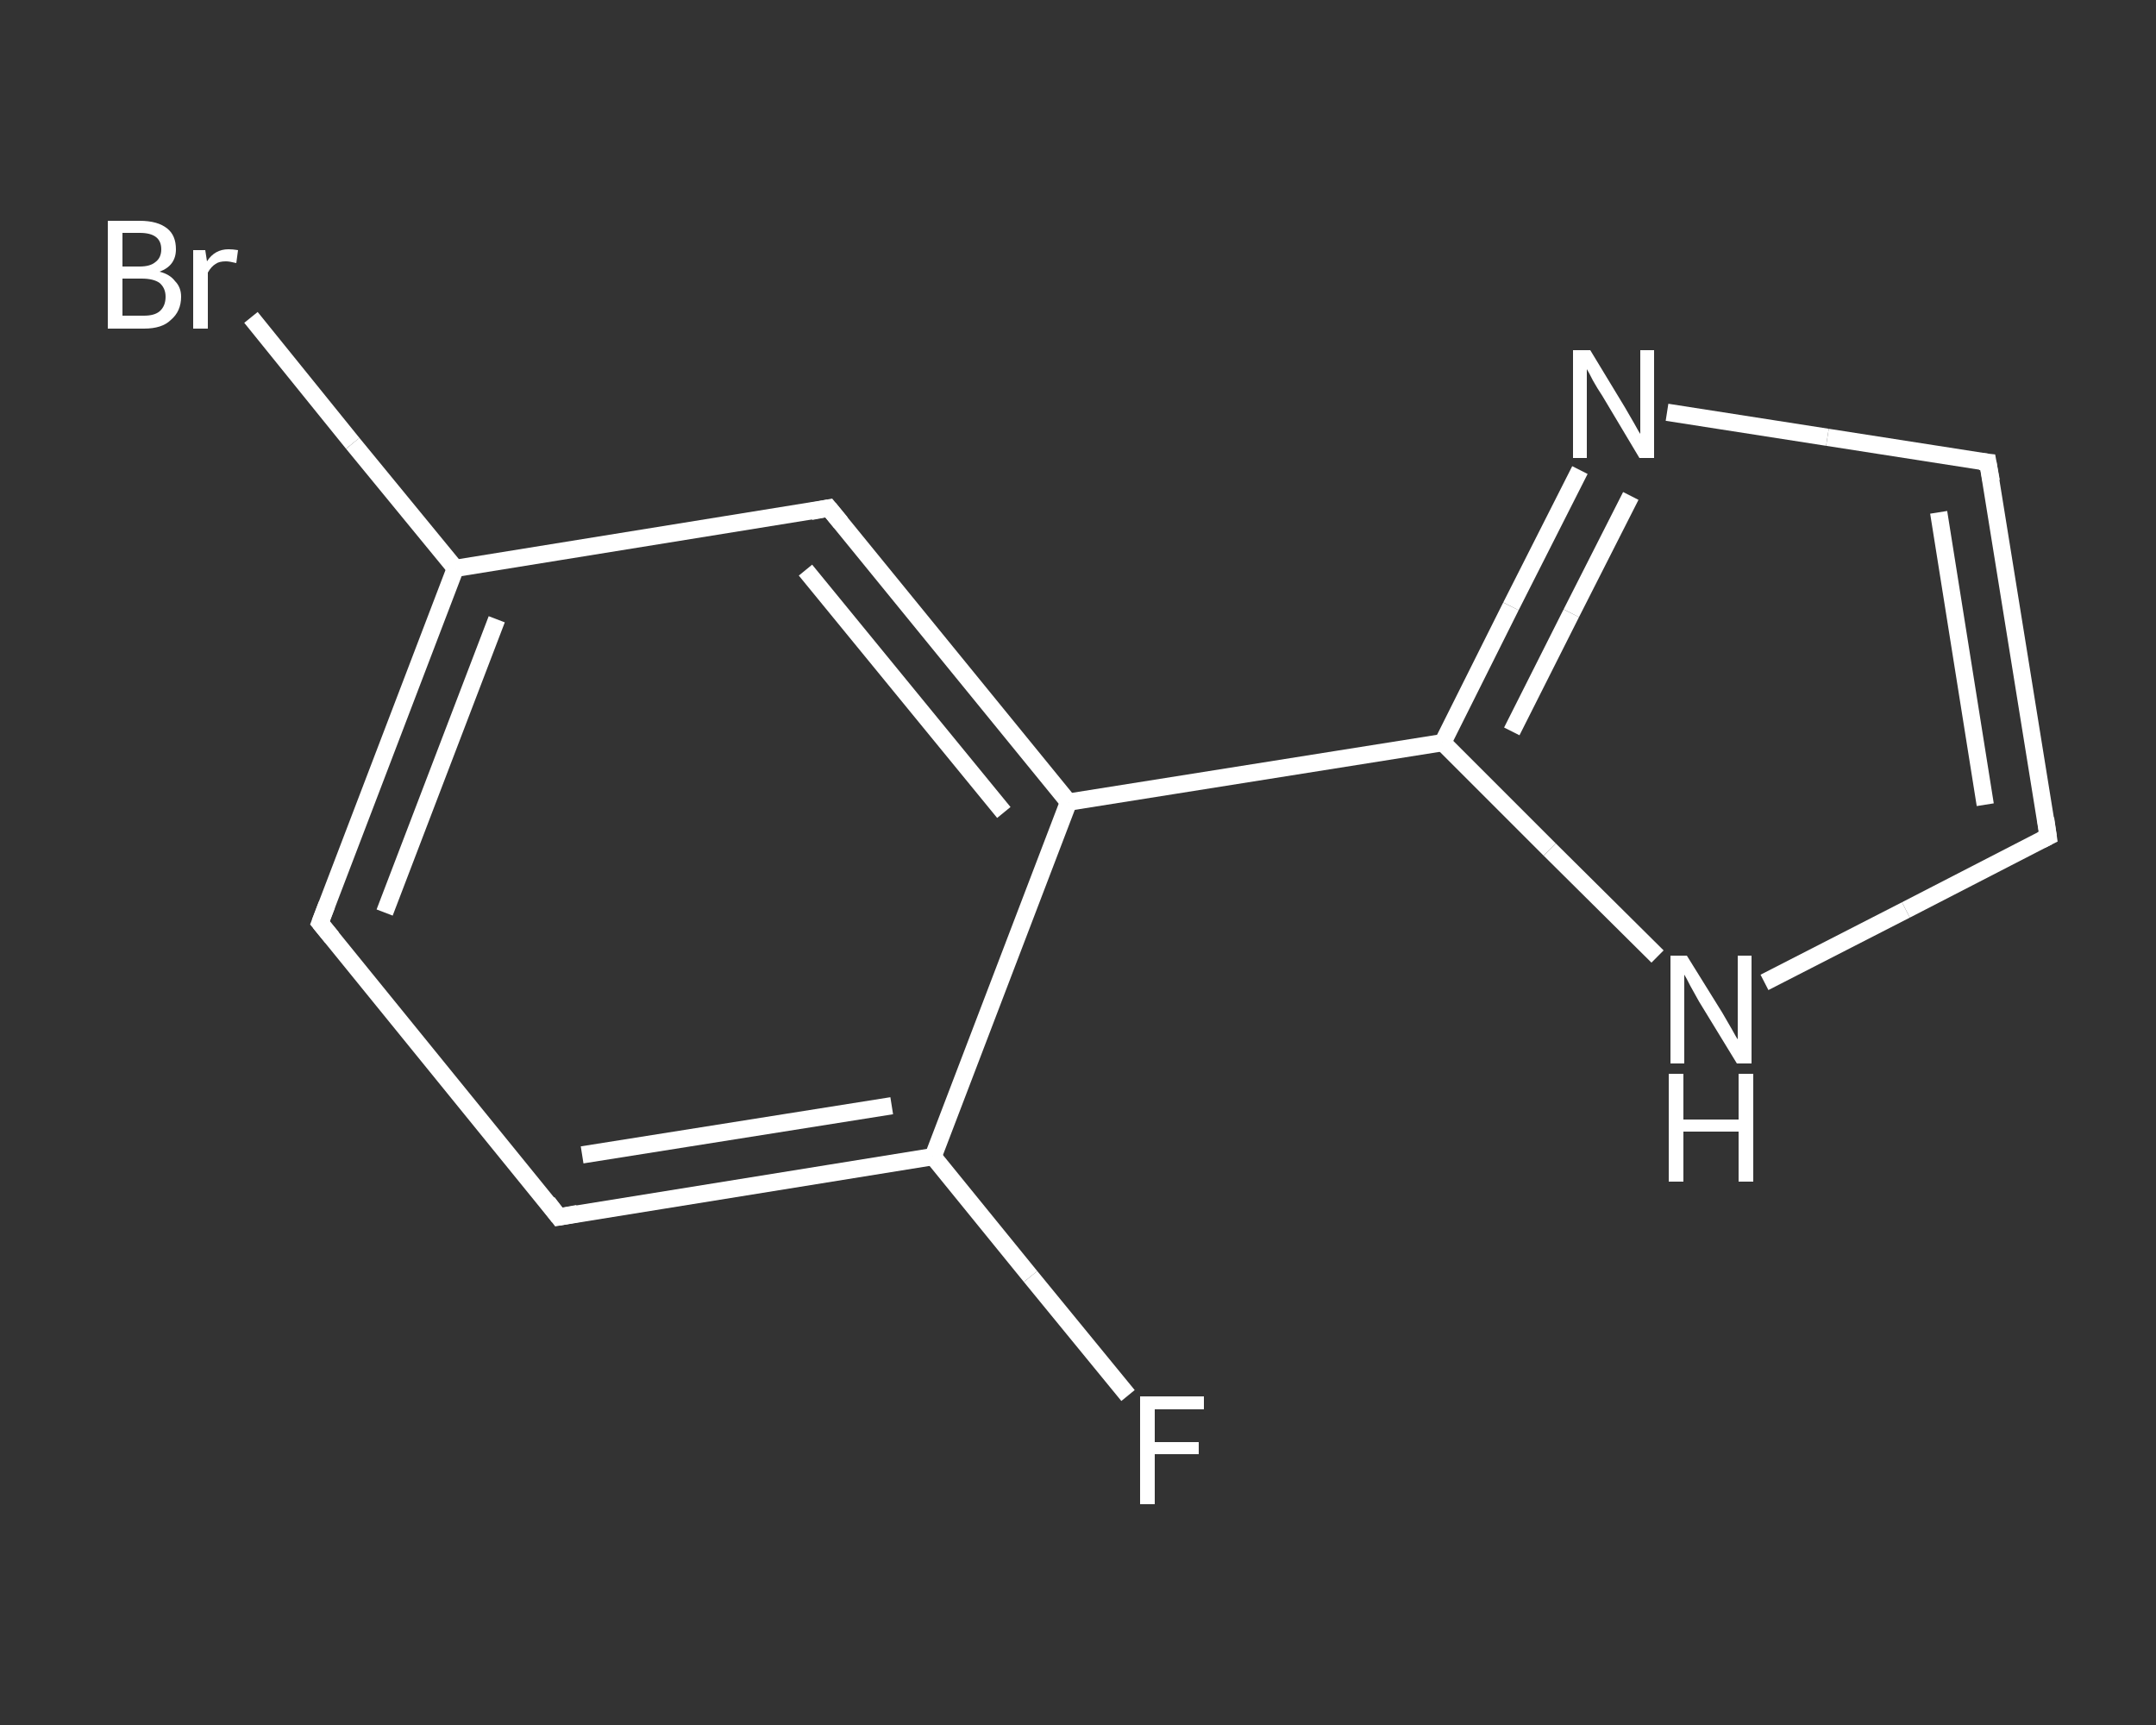<?xml version='1.0' encoding='iso-8859-1'?>
<svg version='1.1' baseProfile='full'
              xmlns='http://www.w3.org/2000/svg'
                      xmlns:rdkit='http://www.rdkit.org/xml'
                      xmlns:xlink='http://www.w3.org/1999/xlink'
                  xml:space='preserve'
width='250px' height='200px' viewBox='0 0 250 200'>
<rect x="0" y="0" width="250" height="200" fill="#333333" stroke="none"/>
<!-- END OF HEADER -->
<rect style='opacity:1.0;fill:transparent;stroke:none' width='250.0' height='200.0' x='0.0' y='0.0'> </rect>
<path class='bond-0 atom-0 atom-1' d='M 130.8,161.8 L 119.5,148.0' style='fill:none;fill-rule:evenodd;stroke:#FFFFFF;stroke-width:2.0px;stroke-linecap:butt;stroke-linejoin:miter;stroke-opacity:1' />
<path class='bond-0 atom-0 atom-1' d='M 119.5,148.0 L 108.2,134.1' style='fill:none;fill-rule:evenodd;stroke:#FFFFFF;stroke-width:2.0px;stroke-linecap:butt;stroke-linejoin:miter;stroke-opacity:1' />
<path class='bond-1 atom-1 atom-2' d='M 108.2,134.1 L 64.8,141.1' style='fill:none;fill-rule:evenodd;stroke:#FFFFFF;stroke-width:2.0px;stroke-linecap:butt;stroke-linejoin:miter;stroke-opacity:1' />
<path class='bond-1 atom-1 atom-2' d='M 103.4,128.2 L 67.5,133.9' style='fill:none;fill-rule:evenodd;stroke:#FFFFFF;stroke-width:2.0px;stroke-linecap:butt;stroke-linejoin:miter;stroke-opacity:1' />
<path class='bond-2 atom-2 atom-3' d='M 64.8,141.1 L 37.1,107.0' style='fill:none;fill-rule:evenodd;stroke:#FFFFFF;stroke-width:2.0px;stroke-linecap:butt;stroke-linejoin:miter;stroke-opacity:1' />
<path class='bond-3 atom-3 atom-4' d='M 37.1,107.0 L 52.8,65.9' style='fill:none;fill-rule:evenodd;stroke:#FFFFFF;stroke-width:2.0px;stroke-linecap:butt;stroke-linejoin:miter;stroke-opacity:1' />
<path class='bond-3 atom-3 atom-4' d='M 44.6,105.8 L 57.6,71.8' style='fill:none;fill-rule:evenodd;stroke:#FFFFFF;stroke-width:2.0px;stroke-linecap:butt;stroke-linejoin:miter;stroke-opacity:1' />
<path class='bond-4 atom-4 atom-5' d='M 52.8,65.9 L 40.9,51.4' style='fill:none;fill-rule:evenodd;stroke:#FFFFFF;stroke-width:2.0px;stroke-linecap:butt;stroke-linejoin:miter;stroke-opacity:1' />
<path class='bond-4 atom-4 atom-5' d='M 40.9,51.4 L 29.1,36.8' style='fill:none;fill-rule:evenodd;stroke:#FFFFFF;stroke-width:2.0px;stroke-linecap:butt;stroke-linejoin:miter;stroke-opacity:1' />
<path class='bond-5 atom-4 atom-6' d='M 52.8,65.9 L 96.1,58.9' style='fill:none;fill-rule:evenodd;stroke:#FFFFFF;stroke-width:2.0px;stroke-linecap:butt;stroke-linejoin:miter;stroke-opacity:1' />
<path class='bond-6 atom-6 atom-7' d='M 96.1,58.9 L 123.9,93.0' style='fill:none;fill-rule:evenodd;stroke:#FFFFFF;stroke-width:2.0px;stroke-linecap:butt;stroke-linejoin:miter;stroke-opacity:1' />
<path class='bond-6 atom-6 atom-7' d='M 93.4,66.1 L 116.4,94.2' style='fill:none;fill-rule:evenodd;stroke:#FFFFFF;stroke-width:2.0px;stroke-linecap:butt;stroke-linejoin:miter;stroke-opacity:1' />
<path class='bond-7 atom-7 atom-8' d='M 123.9,93.0 L 167.3,86.1' style='fill:none;fill-rule:evenodd;stroke:#FFFFFF;stroke-width:2.0px;stroke-linecap:butt;stroke-linejoin:miter;stroke-opacity:1' />
<path class='bond-8 atom-8 atom-9' d='M 167.3,86.1 L 175.2,70.3' style='fill:none;fill-rule:evenodd;stroke:#FFFFFF;stroke-width:2.0px;stroke-linecap:butt;stroke-linejoin:miter;stroke-opacity:1' />
<path class='bond-8 atom-8 atom-9' d='M 175.2,70.3 L 183.2,54.5' style='fill:none;fill-rule:evenodd;stroke:#FFFFFF;stroke-width:2.0px;stroke-linecap:butt;stroke-linejoin:miter;stroke-opacity:1' />
<path class='bond-8 atom-8 atom-9' d='M 175.3,84.8 L 182.2,71.1' style='fill:none;fill-rule:evenodd;stroke:#FFFFFF;stroke-width:2.0px;stroke-linecap:butt;stroke-linejoin:miter;stroke-opacity:1' />
<path class='bond-8 atom-8 atom-9' d='M 182.2,71.1 L 189.1,57.5' style='fill:none;fill-rule:evenodd;stroke:#FFFFFF;stroke-width:2.0px;stroke-linecap:butt;stroke-linejoin:miter;stroke-opacity:1' />
<path class='bond-9 atom-9 atom-10' d='M 193.3,47.8 L 211.9,50.7' style='fill:none;fill-rule:evenodd;stroke:#FFFFFF;stroke-width:2.0px;stroke-linecap:butt;stroke-linejoin:miter;stroke-opacity:1' />
<path class='bond-9 atom-9 atom-10' d='M 211.9,50.7 L 230.5,53.6' style='fill:none;fill-rule:evenodd;stroke:#FFFFFF;stroke-width:2.0px;stroke-linecap:butt;stroke-linejoin:miter;stroke-opacity:1' />
<path class='bond-10 atom-10 atom-11' d='M 230.5,53.6 L 237.5,97.0' style='fill:none;fill-rule:evenodd;stroke:#FFFFFF;stroke-width:2.0px;stroke-linecap:butt;stroke-linejoin:miter;stroke-opacity:1' />
<path class='bond-10 atom-10 atom-11' d='M 224.8,59.4 L 230.2,93.3' style='fill:none;fill-rule:evenodd;stroke:#FFFFFF;stroke-width:2.0px;stroke-linecap:butt;stroke-linejoin:miter;stroke-opacity:1' />
<path class='bond-11 atom-11 atom-12' d='M 237.5,97.0 L 221.0,105.5' style='fill:none;fill-rule:evenodd;stroke:#FFFFFF;stroke-width:2.0px;stroke-linecap:butt;stroke-linejoin:miter;stroke-opacity:1' />
<path class='bond-11 atom-11 atom-12' d='M 221.0,105.5 L 204.6,113.9' style='fill:none;fill-rule:evenodd;stroke:#FFFFFF;stroke-width:2.0px;stroke-linecap:butt;stroke-linejoin:miter;stroke-opacity:1' />
<path class='bond-12 atom-7 atom-1' d='M 123.9,93.0 L 108.2,134.1' style='fill:none;fill-rule:evenodd;stroke:#FFFFFF;stroke-width:2.0px;stroke-linecap:butt;stroke-linejoin:miter;stroke-opacity:1' />
<path class='bond-13 atom-12 atom-8' d='M 192.2,110.9 L 179.7,98.5' style='fill:none;fill-rule:evenodd;stroke:#FFFFFF;stroke-width:2.0px;stroke-linecap:butt;stroke-linejoin:miter;stroke-opacity:1' />
<path class='bond-13 atom-12 atom-8' d='M 179.7,98.5 L 167.3,86.1' style='fill:none;fill-rule:evenodd;stroke:#FFFFFF;stroke-width:2.0px;stroke-linecap:butt;stroke-linejoin:miter;stroke-opacity:1' />
<path d='M 67.0,140.7 L 64.8,141.1 L 63.5,139.4' style='fill:none;stroke:#FFFFFF;stroke-width:2.0px;stroke-linecap:butt;stroke-linejoin:miter;stroke-opacity:1;' />
<path d='M 38.5,108.7 L 37.1,107.0 L 37.9,104.9' style='fill:none;stroke:#FFFFFF;stroke-width:2.0px;stroke-linecap:butt;stroke-linejoin:miter;stroke-opacity:1;' />
<path d='M 94.0,59.3 L 96.1,58.9 L 97.5,60.6' style='fill:none;stroke:#FFFFFF;stroke-width:2.0px;stroke-linecap:butt;stroke-linejoin:miter;stroke-opacity:1;' />
<path d='M 229.6,53.5 L 230.5,53.6 L 230.9,55.8' style='fill:none;stroke:#FFFFFF;stroke-width:2.0px;stroke-linecap:butt;stroke-linejoin:miter;stroke-opacity:1;' />
<path d='M 237.2,94.9 L 237.5,97.0 L 236.7,97.4' style='fill:none;stroke:#FFFFFF;stroke-width:2.0px;stroke-linecap:butt;stroke-linejoin:miter;stroke-opacity:1;' />
<path class='atom-0' d='M 132.2 161.9
L 139.6 161.9
L 139.6 163.4
L 133.9 163.4
L 133.9 167.2
L 139.0 167.2
L 139.0 168.6
L 133.9 168.6
L 133.9 174.4
L 132.2 174.4
L 132.2 161.9
' fill='#FFFFFF'/>
<path class='atom-5' d='M 18.5 31.5
Q 19.7 31.8, 20.3 32.6
Q 21.0 33.3, 21.0 34.4
Q 21.0 36.1, 19.8 37.1
Q 18.8 38.1, 16.7 38.1
L 12.5 38.1
L 12.5 25.6
L 16.2 25.6
Q 18.3 25.6, 19.4 26.5
Q 20.4 27.3, 20.4 28.9
Q 20.4 30.8, 18.5 31.5
M 14.2 27.0
L 14.2 30.9
L 16.2 30.9
Q 17.4 30.9, 18.0 30.4
Q 18.7 29.9, 18.7 28.9
Q 18.7 27.0, 16.2 27.0
L 14.2 27.0
M 16.7 36.6
Q 17.9 36.6, 18.5 36.1
Q 19.2 35.5, 19.2 34.4
Q 19.2 33.4, 18.5 32.8
Q 17.8 32.3, 16.4 32.3
L 14.2 32.3
L 14.2 36.6
L 16.7 36.6
' fill='#FFFFFF'/>
<path class='atom-5' d='M 23.8 29.0
L 24.0 30.3
Q 24.9 28.9, 26.5 28.9
Q 27.0 28.9, 27.6 29.0
L 27.4 30.5
Q 26.6 30.3, 26.2 30.3
Q 25.4 30.3, 25.0 30.6
Q 24.5 30.9, 24.1 31.6
L 24.1 38.1
L 22.4 38.1
L 22.4 29.0
L 23.8 29.0
' fill='#FFFFFF'/>
<path class='atom-9' d='M 184.4 40.6
L 188.4 47.2
Q 188.8 47.9, 189.5 49.1
Q 190.1 50.2, 190.2 50.3
L 190.2 40.6
L 191.8 40.6
L 191.8 53.1
L 190.1 53.1
L 185.8 45.9
Q 185.2 45.0, 184.7 44.1
Q 184.2 43.1, 184.0 42.8
L 184.0 53.1
L 182.4 53.1
L 182.4 40.6
L 184.4 40.6
' fill='#FFFFFF'/>
<path class='atom-12' d='M 195.6 110.8
L 199.7 117.4
Q 200.1 118.1, 200.8 119.3
Q 201.4 120.4, 201.5 120.5
L 201.5 110.8
L 203.1 110.8
L 203.1 123.3
L 201.4 123.3
L 197.0 116.1
Q 196.5 115.2, 196.0 114.3
Q 195.5 113.3, 195.3 113.0
L 195.3 123.3
L 193.7 123.3
L 193.7 110.8
L 195.6 110.8
' fill='#FFFFFF'/>
<path class='atom-12' d='M 193.5 124.5
L 195.2 124.5
L 195.2 129.8
L 201.6 129.8
L 201.6 124.5
L 203.3 124.5
L 203.3 137.0
L 201.6 137.0
L 201.6 131.2
L 195.2 131.2
L 195.2 137.0
L 193.5 137.0
L 193.5 124.5
' fill='#FFFFFF'/>
</svg>
